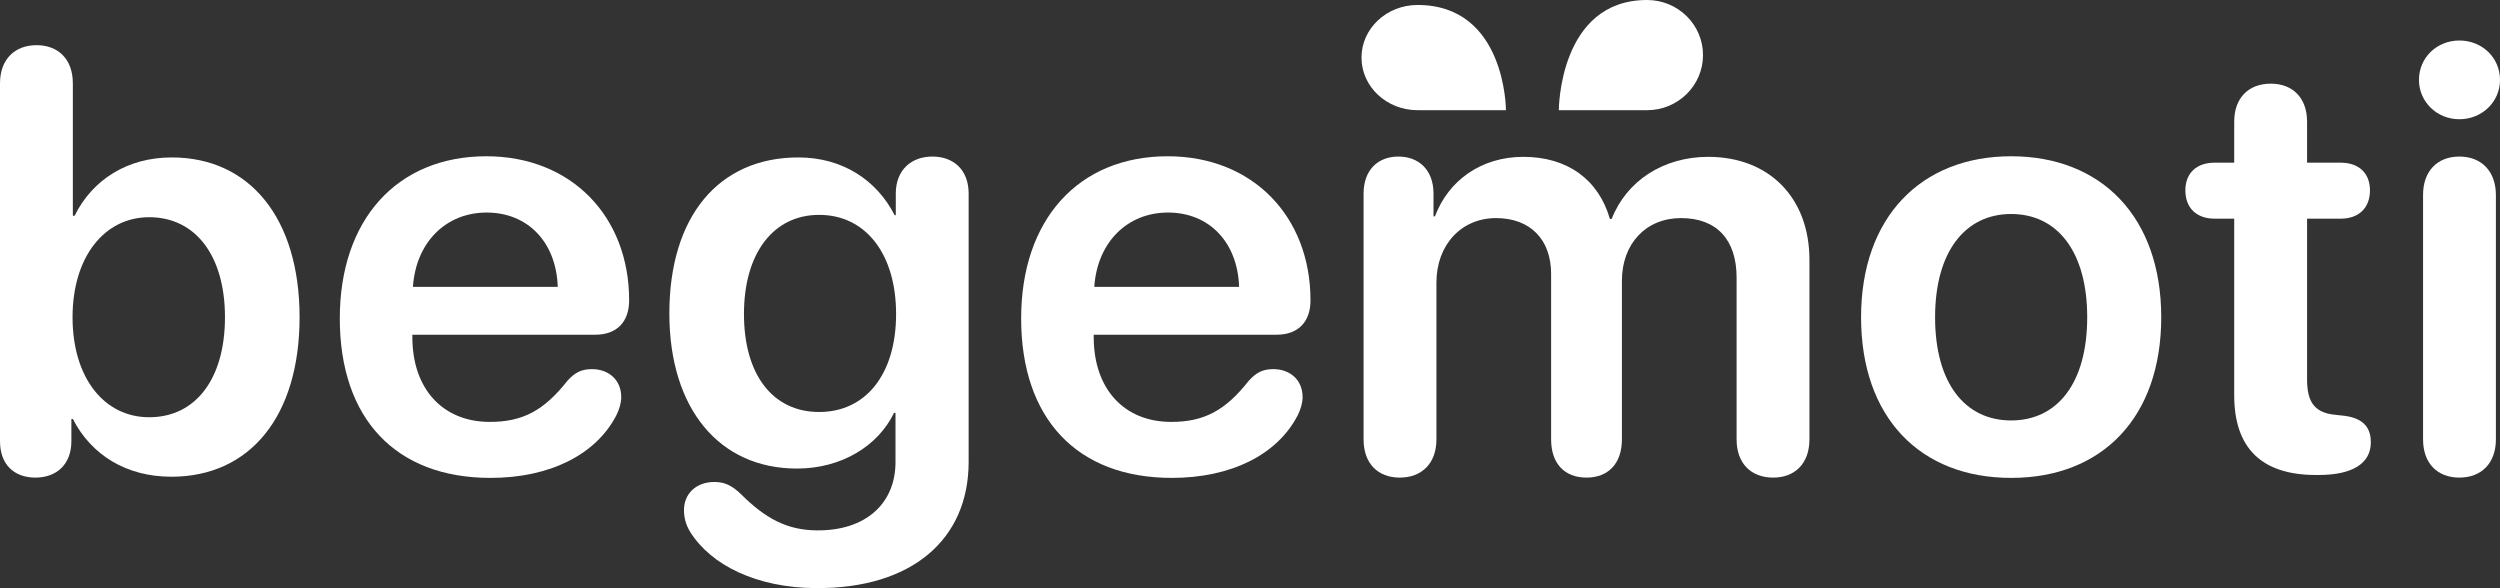 <?xml version="1.0" encoding="UTF-8"?> <svg xmlns="http://www.w3.org/2000/svg" width="1237" height="291" viewBox="0 0 1237 291" fill="none"><rect x="0" y="0" width="1237" height="291" fill="#333333" stroke="none"/><path d="M17.516 236.316C7.093 236.316 0 229.968 0 218.281V41.252C0 29.133 7.527 22.352 18.095 22.352C28.662 22.352 36.044 29.133 36.044 41.252V106.754H36.913C45.743 88.864 63.114 77.899 84.972 77.899C123.622 77.899 148.231 108.053 148.231 156.963C148.231 205.873 123.767 235.883 84.828 235.883C62.39 235.883 45.164 225.062 36.044 207.316H35.321V218.281C35.321 229.824 27.938 236.316 17.516 236.316ZM73.826 206.45C96.842 206.45 111.318 187.406 111.318 156.963C111.318 126.665 96.842 107.476 73.826 107.476C51.533 107.476 35.9 127.242 35.9 156.963C35.9 186.973 51.533 206.45 73.826 206.45Z" fill="white"></path><path d="M242.682 236.46C195.781 236.46 168.132 207.172 168.132 157.54C168.132 108.774 196.36 77.322 240.655 77.322C282.635 77.322 311.297 107.043 311.297 148.595C311.297 159.272 305.217 165.62 294.505 165.62H204.032V166.774C204.032 192.311 218.942 208.759 242.393 208.759C258.605 208.759 269.173 203.132 280.753 188.416C284.517 184.232 287.846 182.645 292.913 182.645C301.019 182.645 307.388 187.839 307.388 196.495C307.388 199.237 306.52 202.411 304.928 205.585C294.795 225.062 271.923 236.46 242.682 236.46ZM204.322 141.958H275.976C275.252 119.739 261.066 105.167 240.8 105.167C220.534 105.167 205.769 120.028 204.322 141.958Z" fill="white"></path><path d="M403.721 290.997C374.336 290.853 351.754 279.599 341.476 263.152C339.304 259.545 338.436 256.082 338.436 252.331C338.436 244.396 344.371 238.48 353.491 238.48C358.557 238.48 362.176 240.212 366.664 244.54C378.678 256.515 389.39 262.286 404.011 262.43C428.475 262.719 443.095 249.013 443.095 228.669V204.286H442.371C434.41 220.734 416.315 231.843 394.312 231.843C355.807 231.843 331.198 202.122 331.198 155.087C331.198 107.187 355.517 77.899 395.036 77.899C416.894 77.899 433.831 89.152 442.661 106.466H443.24V95.789C443.24 83.958 451.057 77.466 461.335 77.466C471.757 77.466 479.284 83.958 479.284 95.789V228.525C479.284 267.047 451.057 291.286 403.721 290.997ZM405.314 203.853C428.33 203.853 443.385 185.242 443.385 155.376C443.385 125.655 428.33 106.321 405.314 106.321C382.587 106.321 368.111 125.366 368.111 155.376C368.111 185.674 382.587 203.853 405.314 203.853Z" fill="white"></path><path d="M579.815 236.46C532.914 236.46 505.265 207.172 505.265 157.54C505.265 108.774 533.493 77.322 577.789 77.322C619.768 77.322 648.43 107.043 648.43 148.595C648.43 159.272 642.35 165.62 631.638 165.62H541.165V166.774C541.165 192.311 556.075 208.759 579.526 208.759C595.738 208.759 606.306 203.132 617.886 188.416C621.65 184.232 624.979 182.645 630.046 182.645C638.152 182.645 644.522 187.839 644.522 196.495C644.522 199.237 643.653 202.411 642.061 205.585C631.928 225.062 609.056 236.46 579.815 236.46ZM541.455 141.958H613.109C612.385 119.739 598.199 105.167 577.933 105.167C557.667 105.167 542.902 120.028 541.455 141.958Z" fill="white"></path><path d="M692.65 236.316C681.794 236.316 674.7 229.391 674.7 217.416V95.789C674.7 84.103 681.794 77.466 691.927 77.466C702.06 77.466 709.297 84.103 709.297 95.789V107.043H710.021C716.68 89.297 732.893 77.61 753.738 77.61C775.451 77.61 790.94 88.72 796.586 108.341H797.454C804.837 89.441 823.076 77.61 845.224 77.61C875.478 77.61 895.31 97.953 895.31 128.54V217.416C895.31 229.391 888.072 236.316 877.36 236.316C866.503 236.316 859.266 229.391 859.266 217.416V137.341C859.266 118.585 849.422 107.909 831.762 107.909C814.391 107.909 802.521 120.605 802.521 138.928V217.416C802.521 229.391 795.717 236.316 785.005 236.316C774.148 236.316 767.49 229.391 767.49 217.416V135.466C767.49 118.441 757.067 107.909 740.275 107.909C722.905 107.909 710.745 121.326 710.745 139.794V217.416C710.745 229.391 703.362 236.316 692.65 236.316Z" fill="white"></path><path d="M995.117 236.46C950.098 236.46 920.857 206.595 920.857 156.963C920.857 107.62 950.387 77.322 995.117 77.322C1039.85 77.322 1069.38 107.476 1069.38 156.963C1069.38 206.595 1040.14 236.46 995.117 236.46ZM995.117 208.038C1017.99 208.038 1032.75 189.57 1032.75 156.963C1032.75 124.501 1017.99 105.889 995.117 105.889C972.39 105.889 957.48 124.501 957.48 156.963C957.48 189.57 972.245 208.038 995.117 208.038Z" fill="white"></path><path d="M1105.49 195.63V108.197H1095.79C1086.82 108.197 1081.32 102.859 1081.32 94.202C1081.32 85.69 1086.82 80.496 1095.79 80.496H1105.49V60.153C1105.49 48.61 1112.44 41.396 1123.59 41.396C1134.59 41.396 1141.54 48.61 1141.54 60.153V80.496H1158.18C1167.16 80.496 1172.66 85.69 1172.66 94.202C1172.66 102.859 1167.16 108.197 1158.18 108.197H1141.54V187.839C1141.54 199.381 1145.59 204.431 1156.01 205.296L1158.62 205.585C1168.17 206.45 1173.09 210.49 1173.09 218.858C1173.09 229.391 1163.83 235.018 1147.33 235.018H1145.88C1119.1 235.018 1105.49 221.744 1105.49 195.63Z" fill="white"></path><path d="M1216.88 58.998C1205.73 58.998 1196.9 50.342 1196.9 39.521C1196.9 28.556 1205.73 20.043 1216.88 20.043C1228.17 20.043 1237 28.556 1237 39.521C1237 50.342 1228.17 58.998 1216.88 58.998ZM1216.88 236.316C1205.88 236.316 1198.93 229.102 1198.93 217.416V96.366C1198.93 84.824 1205.88 77.466 1216.88 77.466C1227.88 77.466 1234.97 84.824 1234.97 96.511V217.416C1234.97 229.102 1227.88 236.316 1216.88 236.316Z" fill="white"></path><path d="M673.67 28.491C673.67 42.866 686.085 54.52 701.401 54.52C716.717 54.52 745.143 54.52 745.143 54.52C745.143 54.52 745.143 2.462 701.401 2.462C686.085 2.462 673.67 14.115 673.67 28.491Z" fill="white"></path><path d="M842.653 27.26C842.653 42.315 830.259 54.52 814.97 54.52C799.682 54.52 771.305 54.52 771.305 54.52C771.305 54.52 771.305 0 814.97 0C830.259 0 842.653 12.205 842.653 27.26Z" fill="white"></path></svg> 